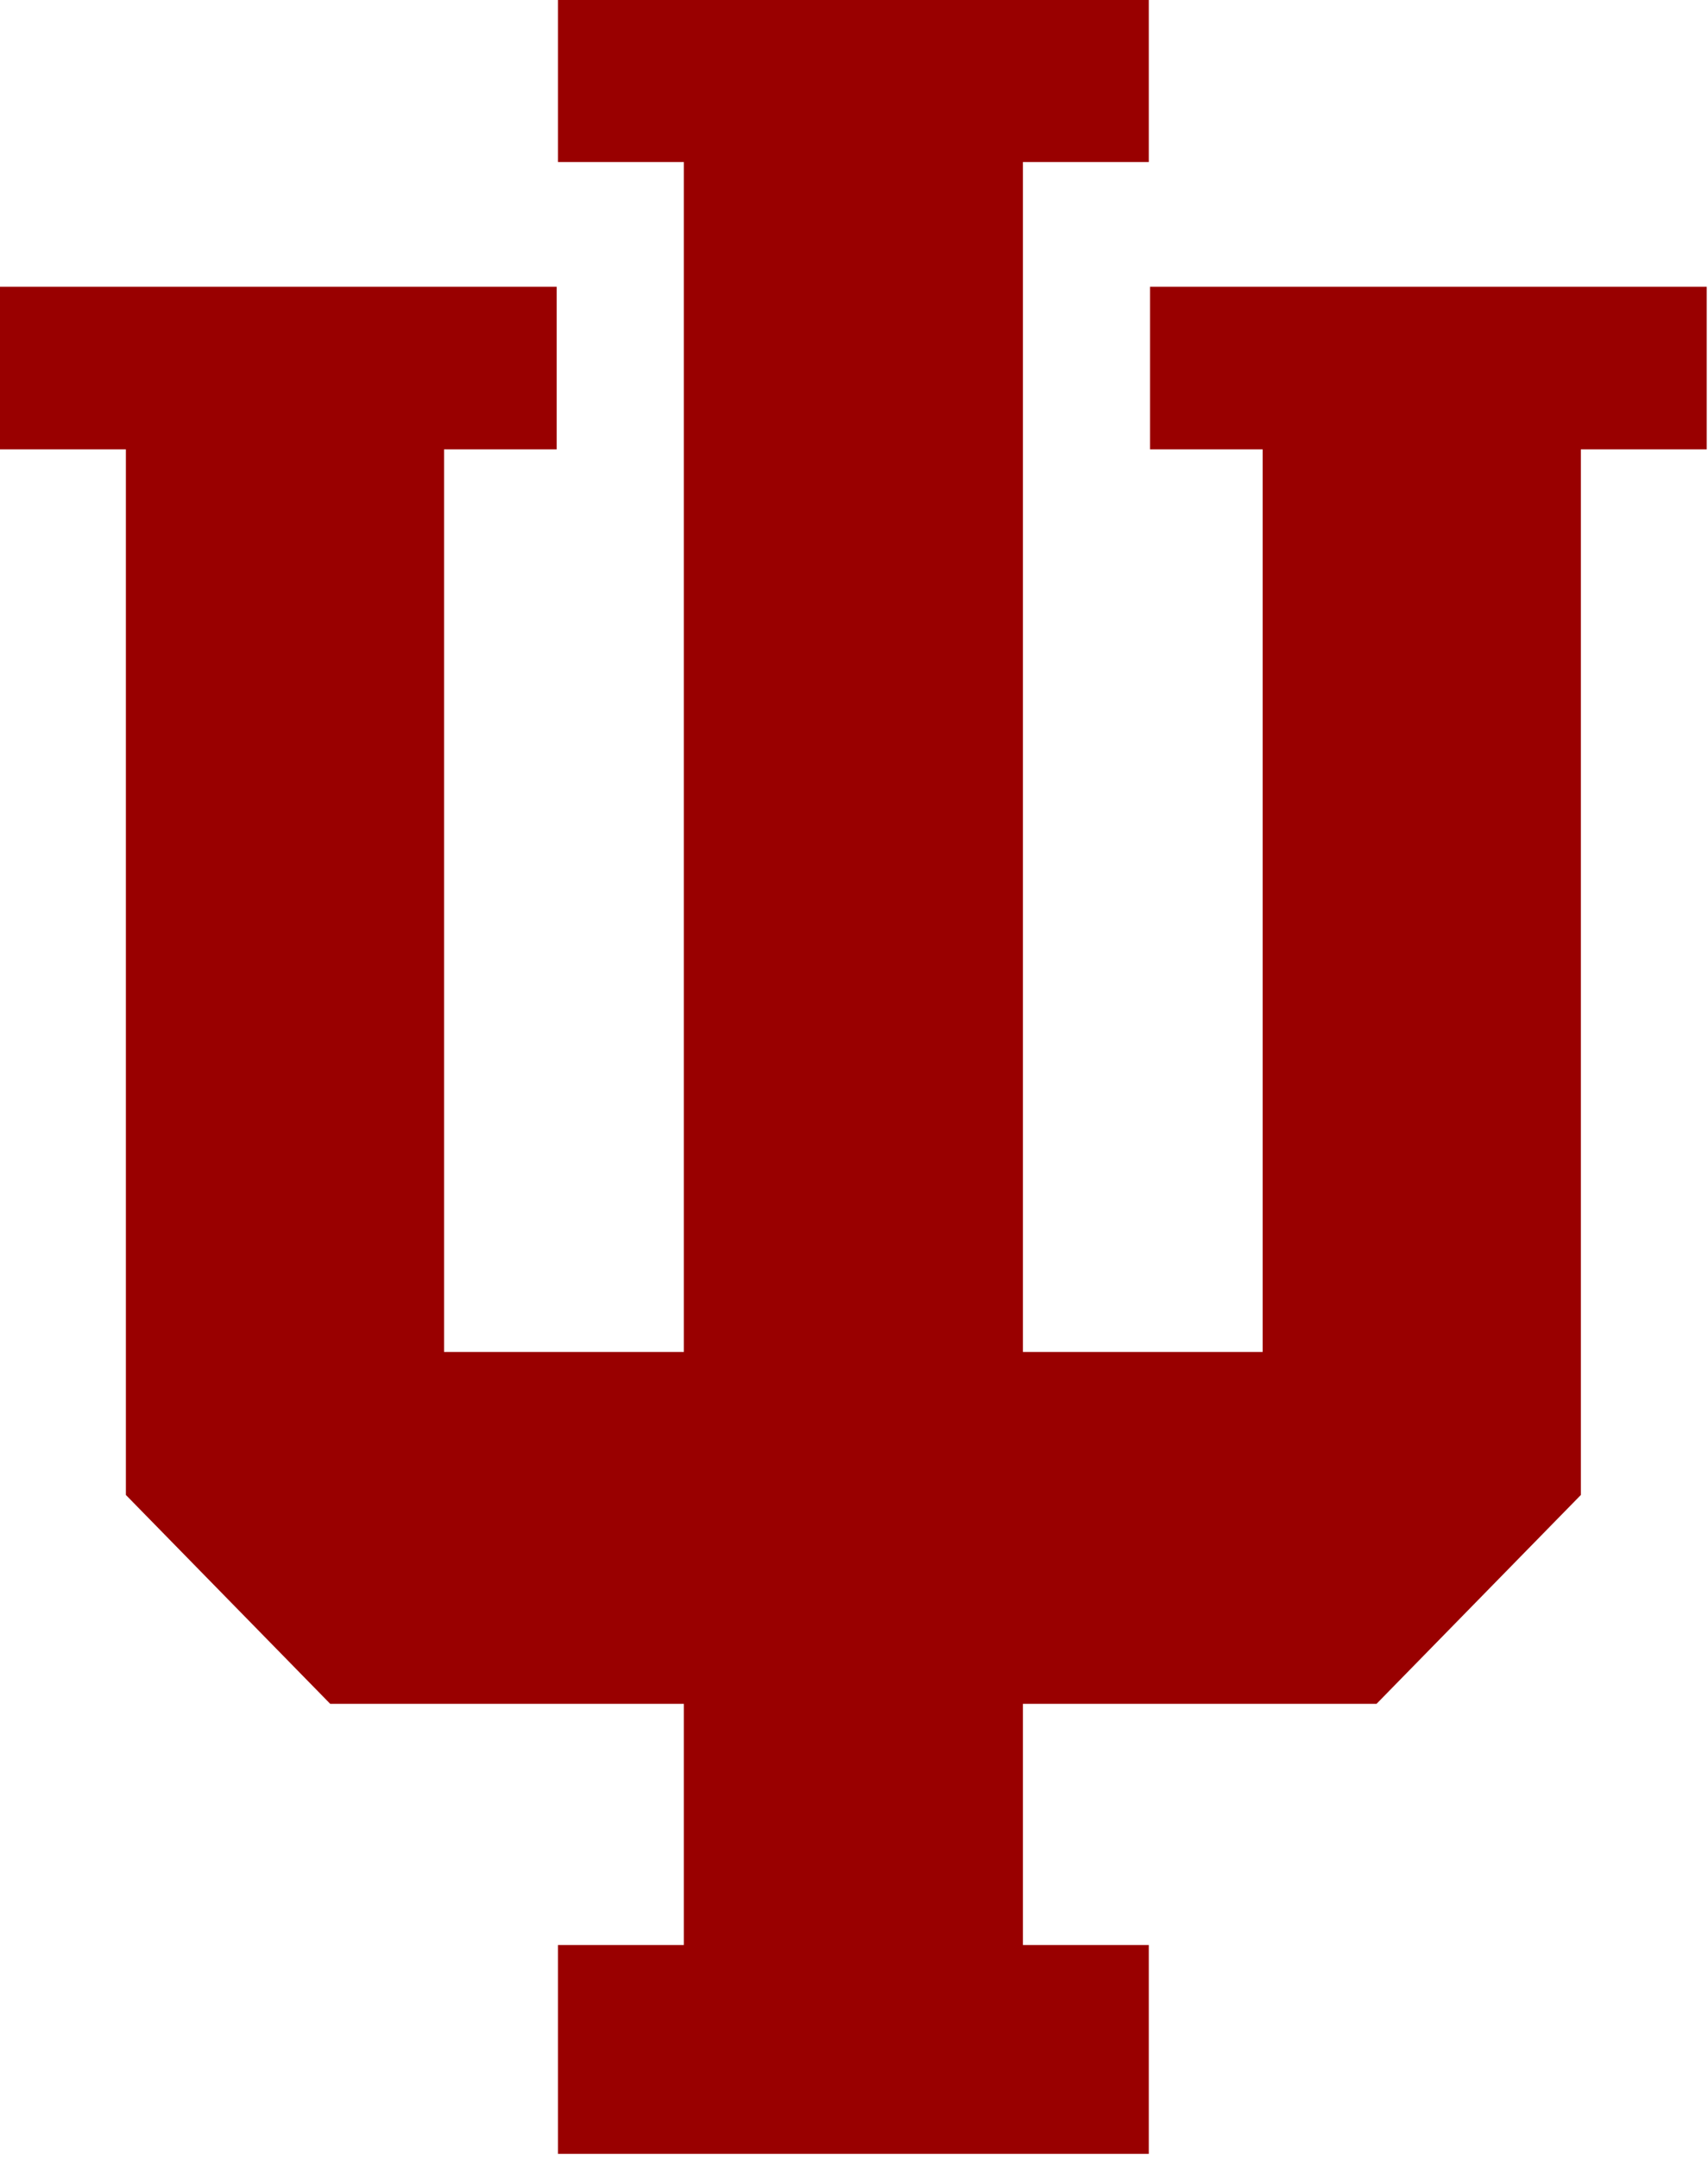 <?xml version="1.0" encoding="utf-8"?>
<svg version="1.1" xmlns="http://www.w3.org/2000/svg" width="270" height="341">
<path d="M88.2,0 v25.6 h19.9 v188h-37.9v-142.6h17.8v-25.7h-88v25.7h19.9v165.2l32.3,33h55.9v38.1h-19.9v33h93.4v-33h-19.9v-38.1h55.9l32.3,-33v-165.2h19.9v-25.7h-88v25.7h17.8v142.6h-37.9v-188h19.9v-25.6z" fill="#990000"/>
</svg>